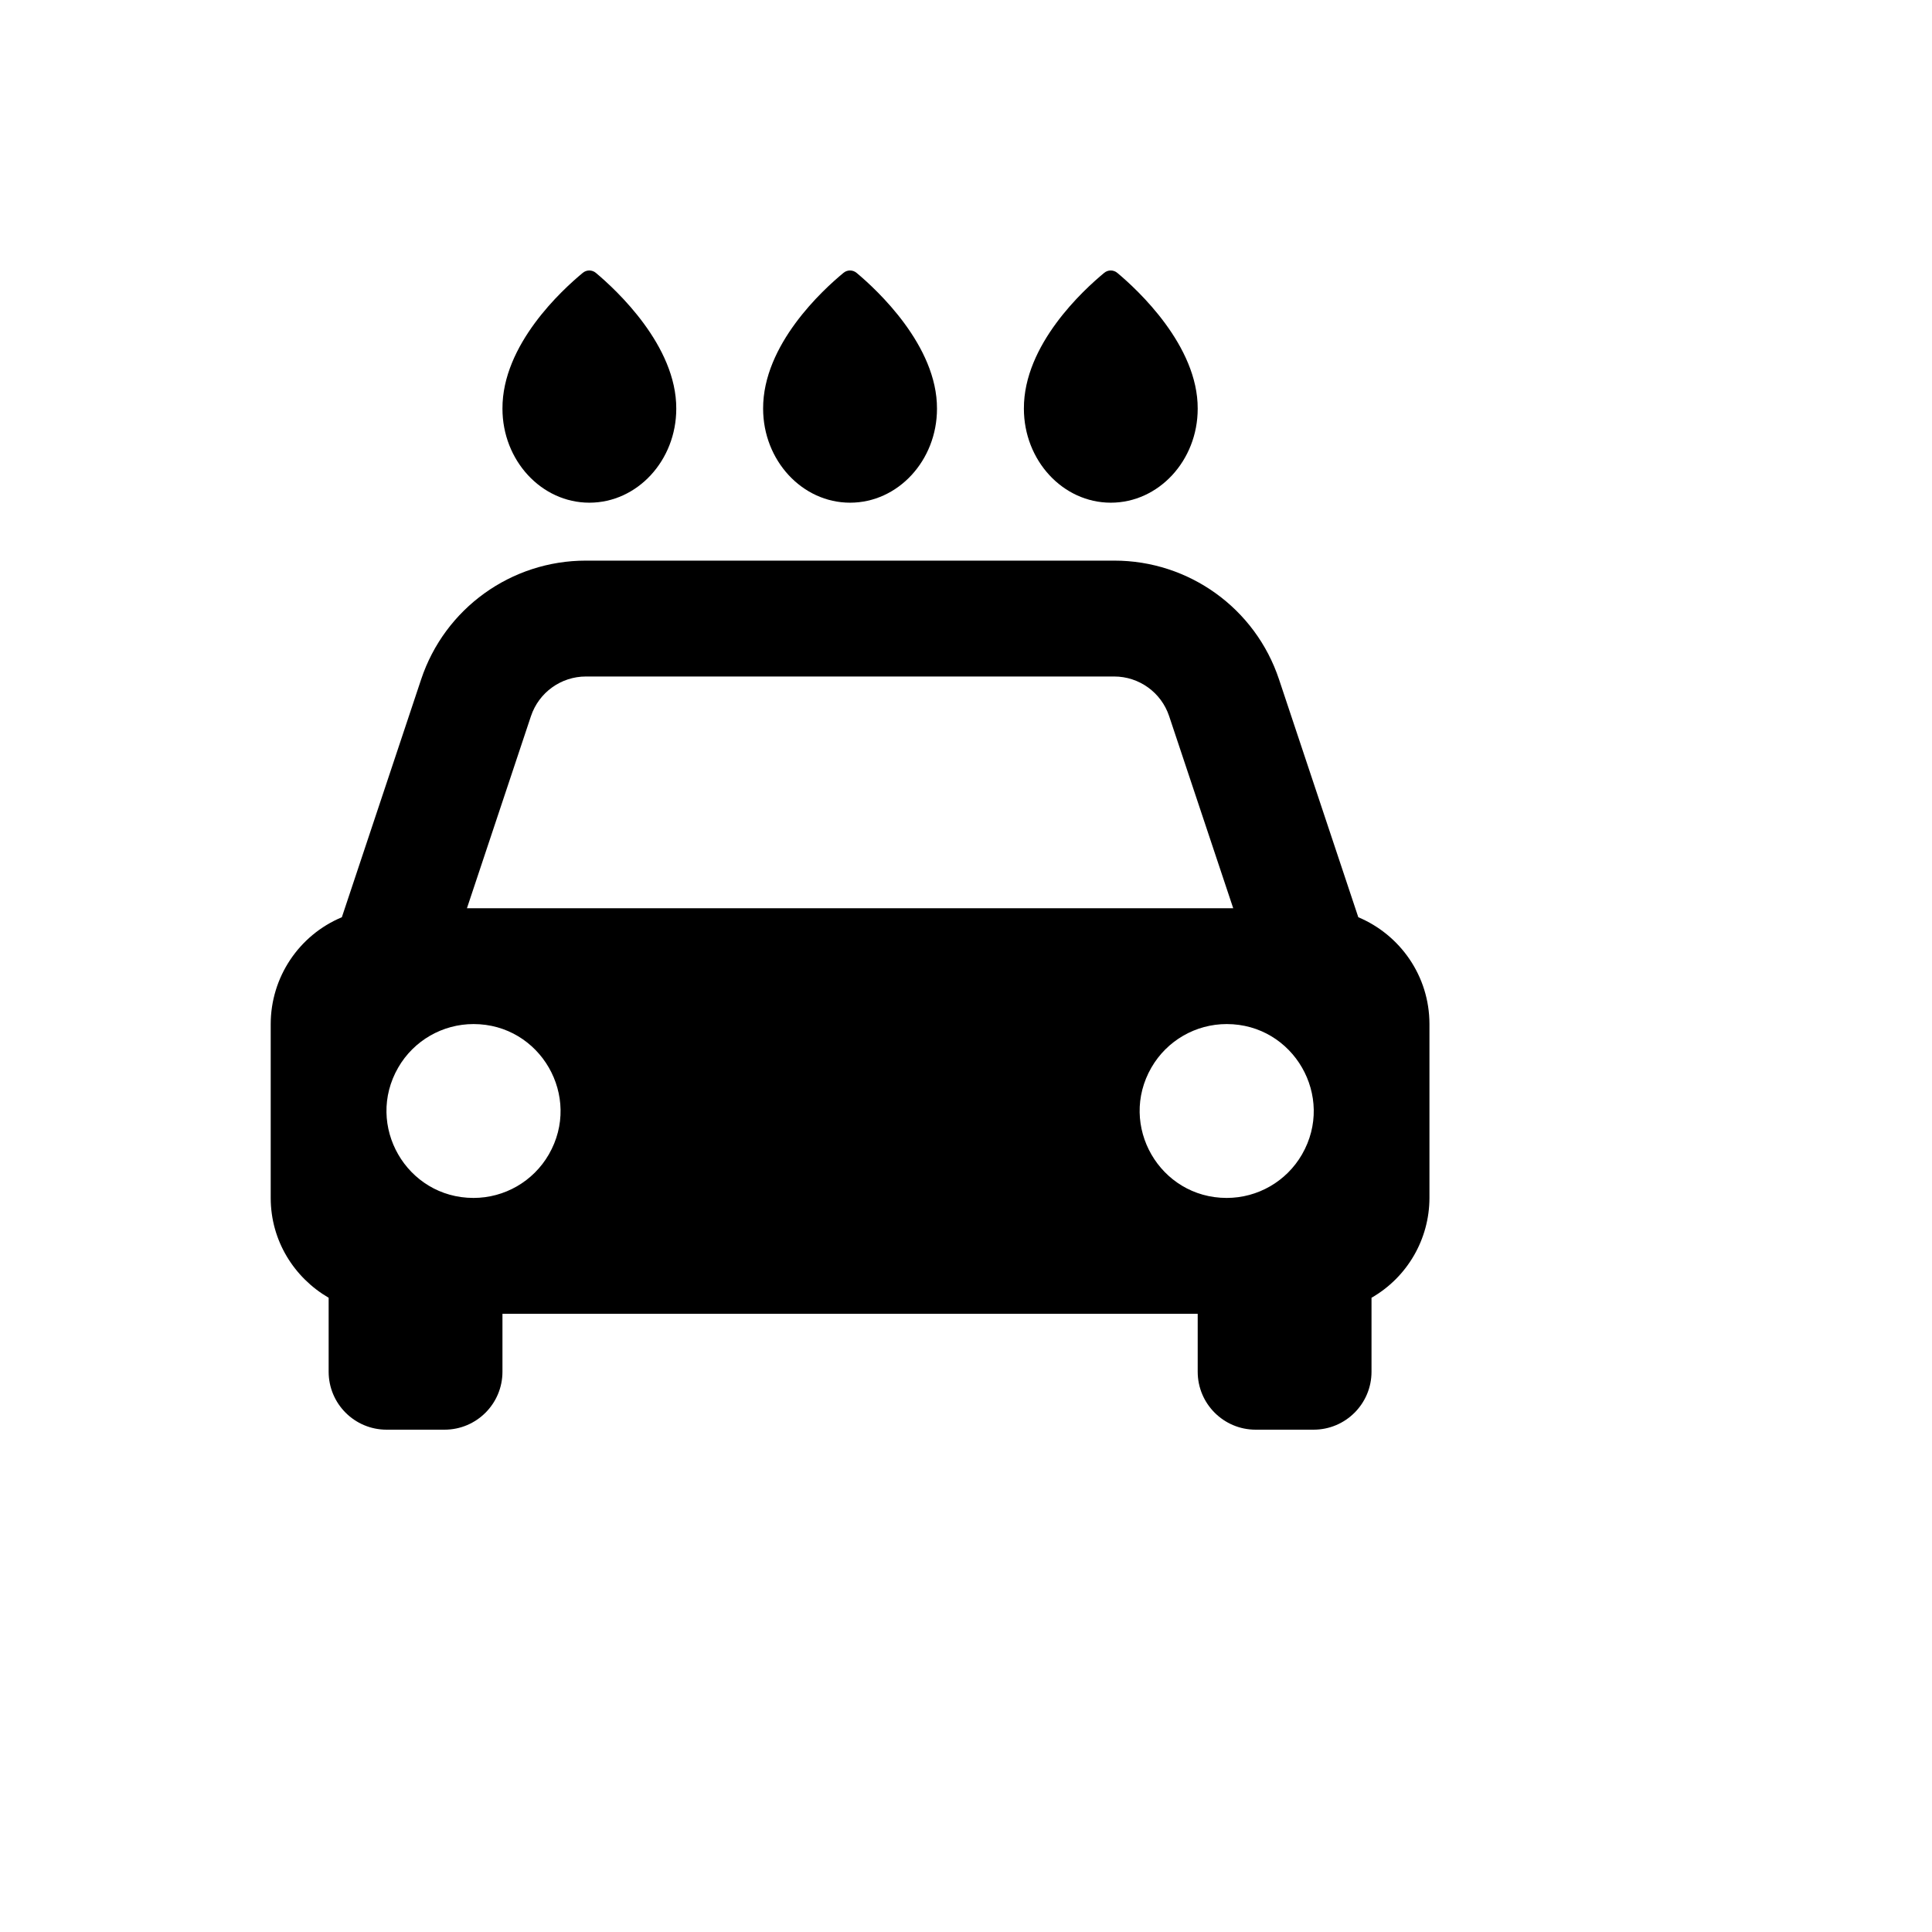 <svg xmlns="http://www.w3.org/2000/svg" version="1.1" xmlns:xlink="http://www.w3.org/1999/xlink" width="100%" height="100%" id="svgWorkerArea" viewBox="-25 -25 625 625" xmlns:idraw="https://idraw.muisca.co" style="background: white;"><defs id="defsdoc"><pattern id="patternBool" x="0" y="0" width="10" height="10" patternUnits="userSpaceOnUse" patternTransform="rotate(35)"><circle cx="5" cy="5" r="4" style="stroke: none;fill: #ff000070;"></circle></pattern></defs><g id="fileImp-39538489" class="cosito"><path id="pathImp-133482063" class="grouped" d="M414.41 271.722C414.41 271.722 388.77 194.802 388.77 194.802 381.142 171.833 359.65 156.341 335.447 156.361 335.447 156.361 164.553 156.361 164.553 156.361 140.35 156.341 118.858 171.833 111.23 194.802 111.23 194.802 85.59 271.722 85.59 271.722 71.653 277.56 62.58 291.192 62.574 306.302 62.574 306.302 62.574 362.53 62.574 362.53 62.574 376.362 70.146 388.32 81.317 394.823 81.317 394.823 81.317 418.757 81.317 418.757 81.317 429.109 89.708 437.5 100.059 437.5 100.059 437.5 118.802 437.5 118.802 437.5 129.153 437.5 137.544 429.109 137.544 418.757 137.544 418.757 137.544 400.015 137.544 400.015 137.544 400.015 362.455 400.015 362.455 400.015 362.455 400.015 362.455 418.757 362.455 418.757 362.455 429.109 370.846 437.5 381.198 437.5 381.198 437.5 399.941 437.5 399.941 437.5 410.292 437.5 418.683 429.109 418.683 418.757 418.683 418.757 418.683 394.823 418.683 394.823 430.257 388.186 437.403 375.873 437.426 362.53 437.426 362.53 437.426 306.302 437.426 306.302 437.426 290.727 427.923 277.401 414.41 271.722 414.41 271.722 414.41 271.722 414.41 271.722M164.553 193.846C164.553 193.847 335.429 193.847 335.429 193.846 343.499 193.845 350.664 199.01 353.215 206.667 353.215 206.667 373.945 268.817 373.945 268.817 373.945 268.817 126.055 268.817 126.055 268.817 126.055 268.817 146.766 206.667 146.766 206.667 149.333 199.001 156.493 193.847 164.553 193.846 164.553 193.847 164.553 193.847 164.553 193.846M128.173 362.53C106.524 362.522 93.001 339.083 103.832 320.337 108.859 311.636 118.144 306.279 128.192 306.283 149.841 306.291 163.364 329.73 152.533 348.476 147.506 357.177 138.221 362.534 128.173 362.53 128.173 362.53 128.173 362.53 128.173 362.53M371.827 362.53C350.177 362.522 336.654 339.083 347.486 320.337 352.512 311.636 361.798 306.279 371.846 306.283 393.495 306.291 407.018 329.73 396.187 348.476 391.16 357.177 381.875 362.534 371.827 362.53 371.827 362.53 371.827 362.53 371.827 362.53M193.772 107.218C193.866 86.826 174.336 68.777 167.776 63.286 166.545 62.238 164.734 62.238 163.503 63.286 156.905 68.74 137.451 86.47 137.544 107.2 137.544 123.974 150.158 137.619 165.658 137.619 181.158 137.619 193.772 123.974 193.772 107.218 193.772 107.218 193.772 107.218 193.772 107.218M278.114 107.218C278.207 86.826 258.678 68.759 252.118 63.286 250.887 62.238 249.076 62.238 247.845 63.286 241.228 68.74 221.774 86.489 221.867 107.218 221.886 123.974 234.5 137.619 250 137.619 265.5 137.619 278.114 123.974 278.114 107.218 278.114 107.218 278.114 107.218 278.114 107.218M362.455 107.218C362.549 86.826 343.019 68.759 336.459 63.286 335.228 62.238 333.418 62.238 332.186 63.286 325.589 68.74 306.134 86.47 306.228 107.2 306.228 123.974 318.841 137.619 334.342 137.619 349.842 137.619 362.455 123.974 362.455 107.218 362.455 107.218 362.455 107.218 362.455 107.218"></path></g></svg>